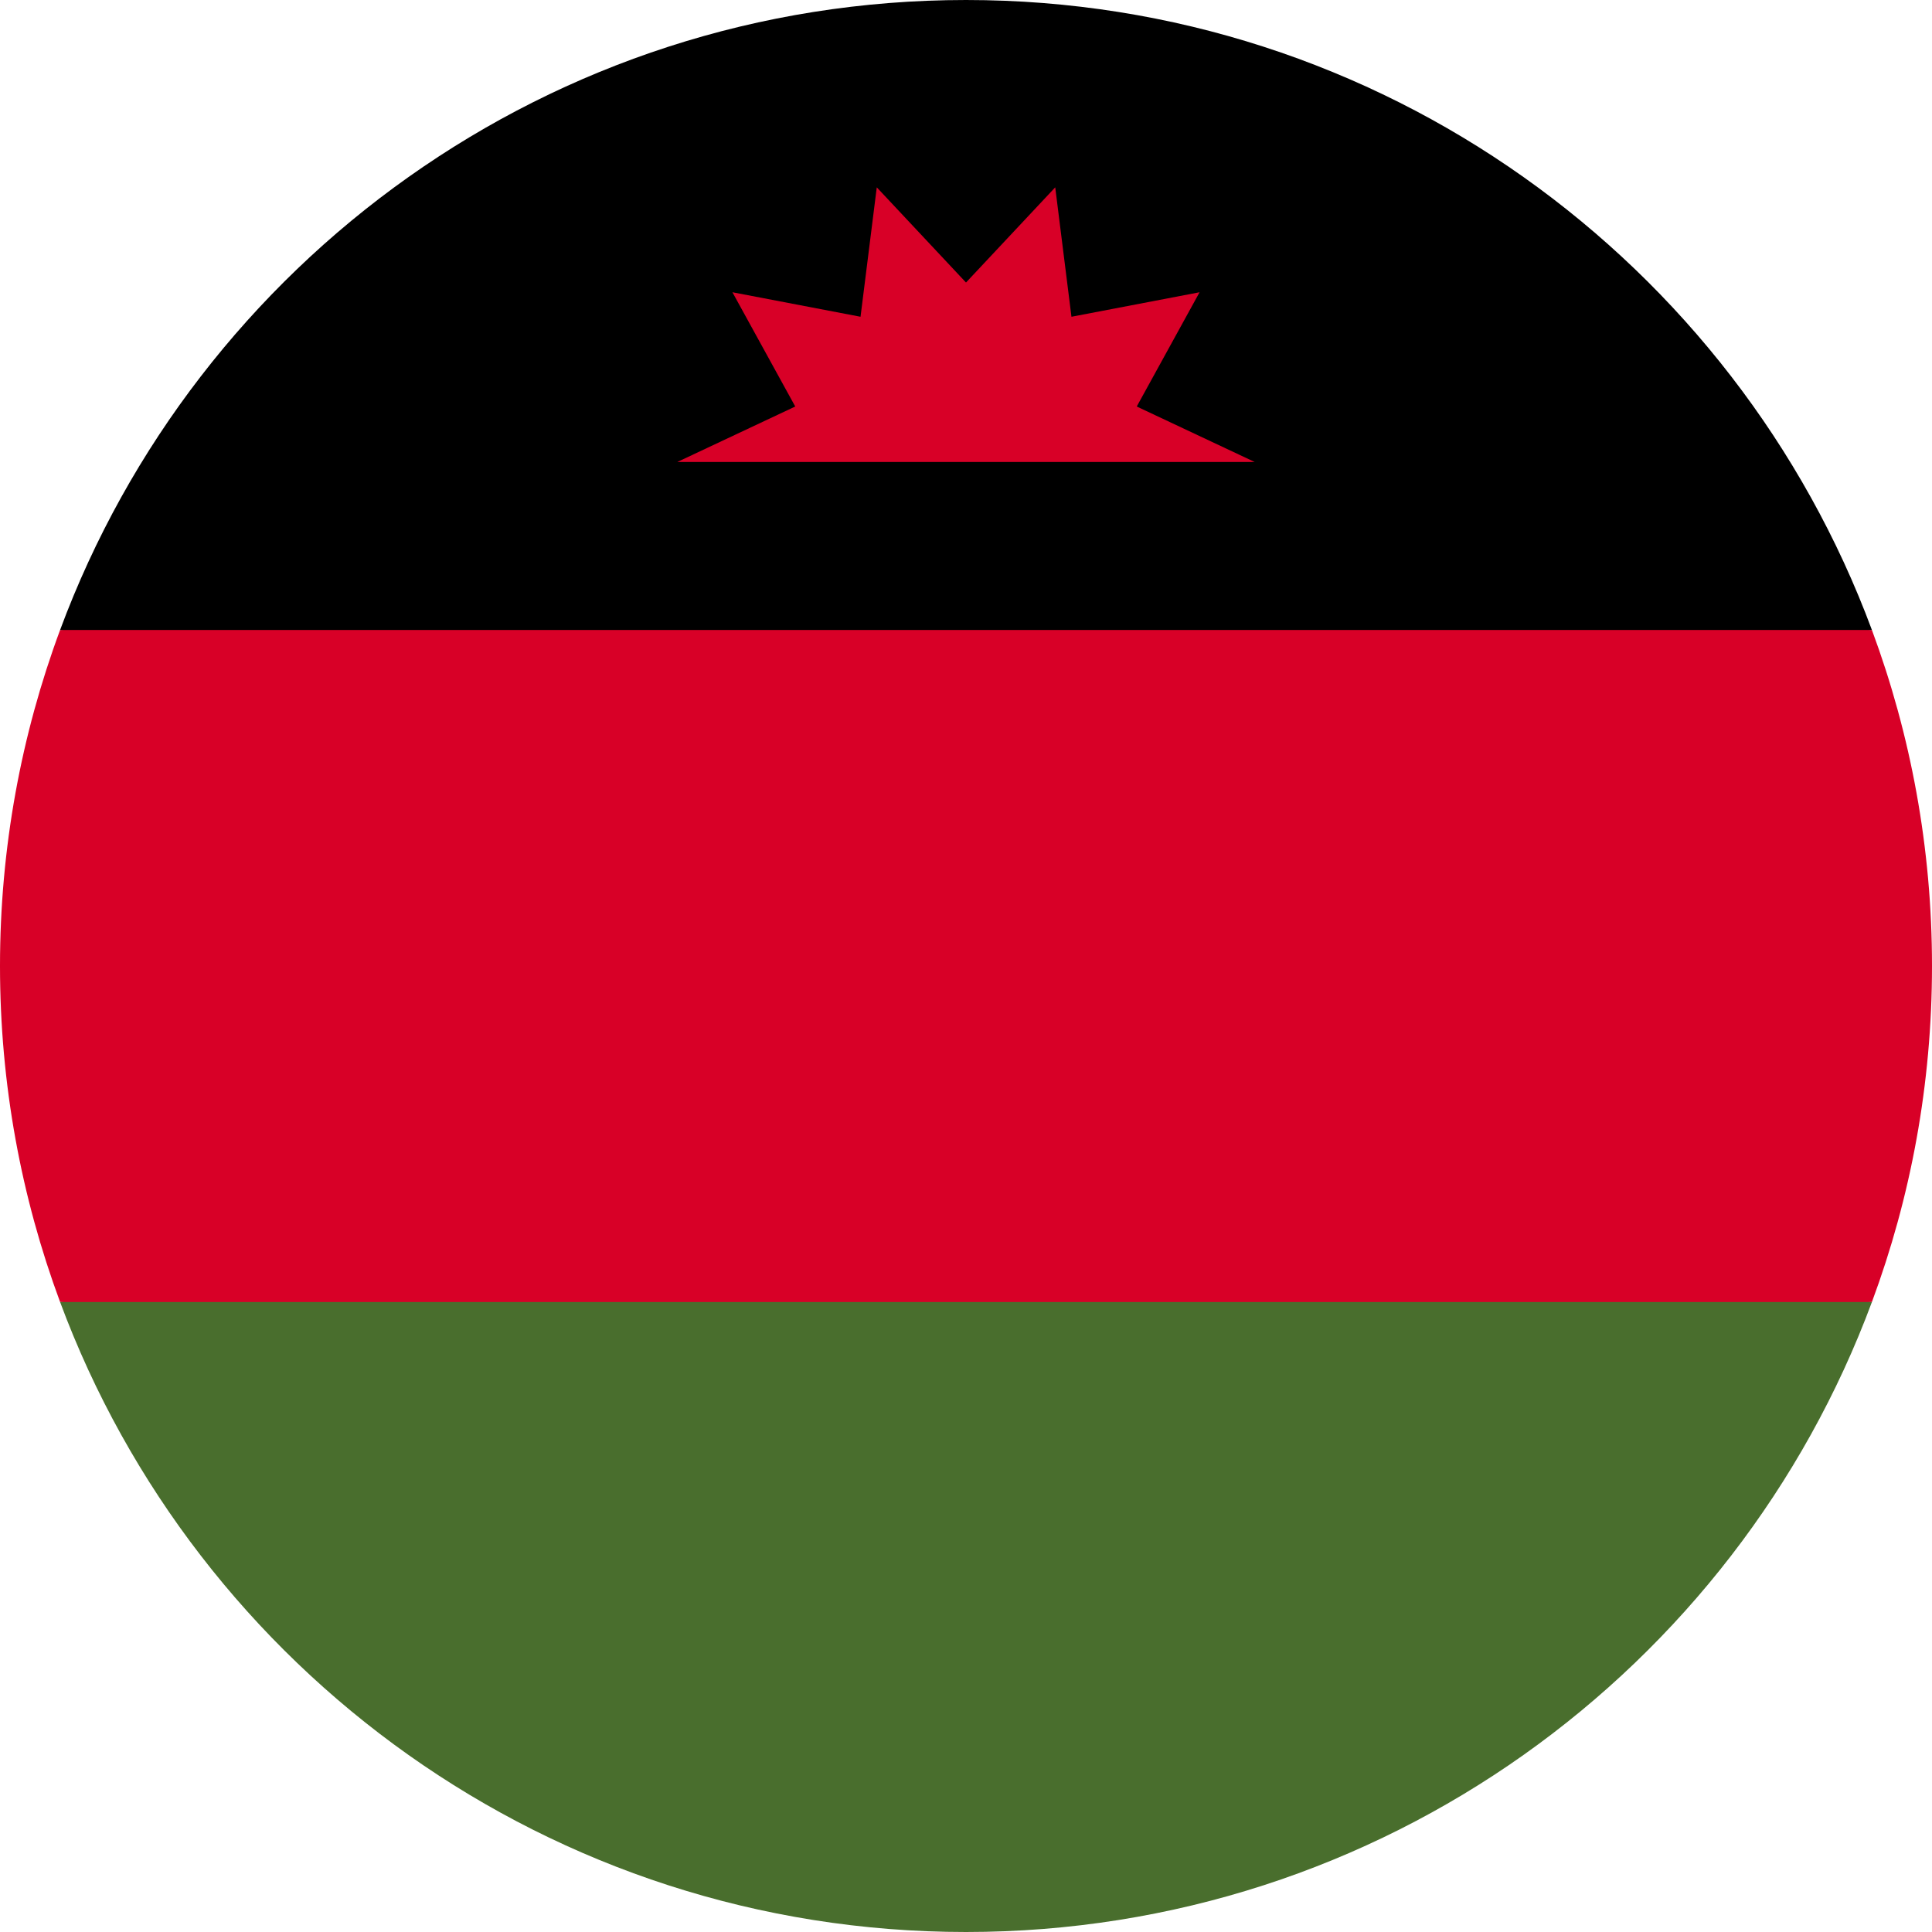 <svg xmlns="http://www.w3.org/2000/svg" viewBox="0 0 512 512"><path d="M0 256c0 31.314 5.633 61.3 15.923 89.043L256 356.174l240.077-11.13C506.368 317.3 512 287.314 512 256s-5.632-61.3-15.923-89.043L256 155.826l-240.077 11.13C5.633 194.7 0 224.686 0 256z" fill="#D80027"/><path d="M256 0C145.93 0 52.094 69.472 15.923 166.957h480.155C459.906 69.472 366.07 0 256 0z"/><path d="M496.077 345.043H15.923C52.094 442.527 145.93 512 256 512s203.906-69.473 240.077-166.957z" fill="#496E2D"/><path d="M332.515 122.435L301.25 107.73l16.65-30.28-33.95 6.495-4.302-34.298L256 74.872l-23.647-25.225-4.303 34.298-33.95-6.495 16.65 30.28-31.265 14.706z" fill="#D80027"/></svg>